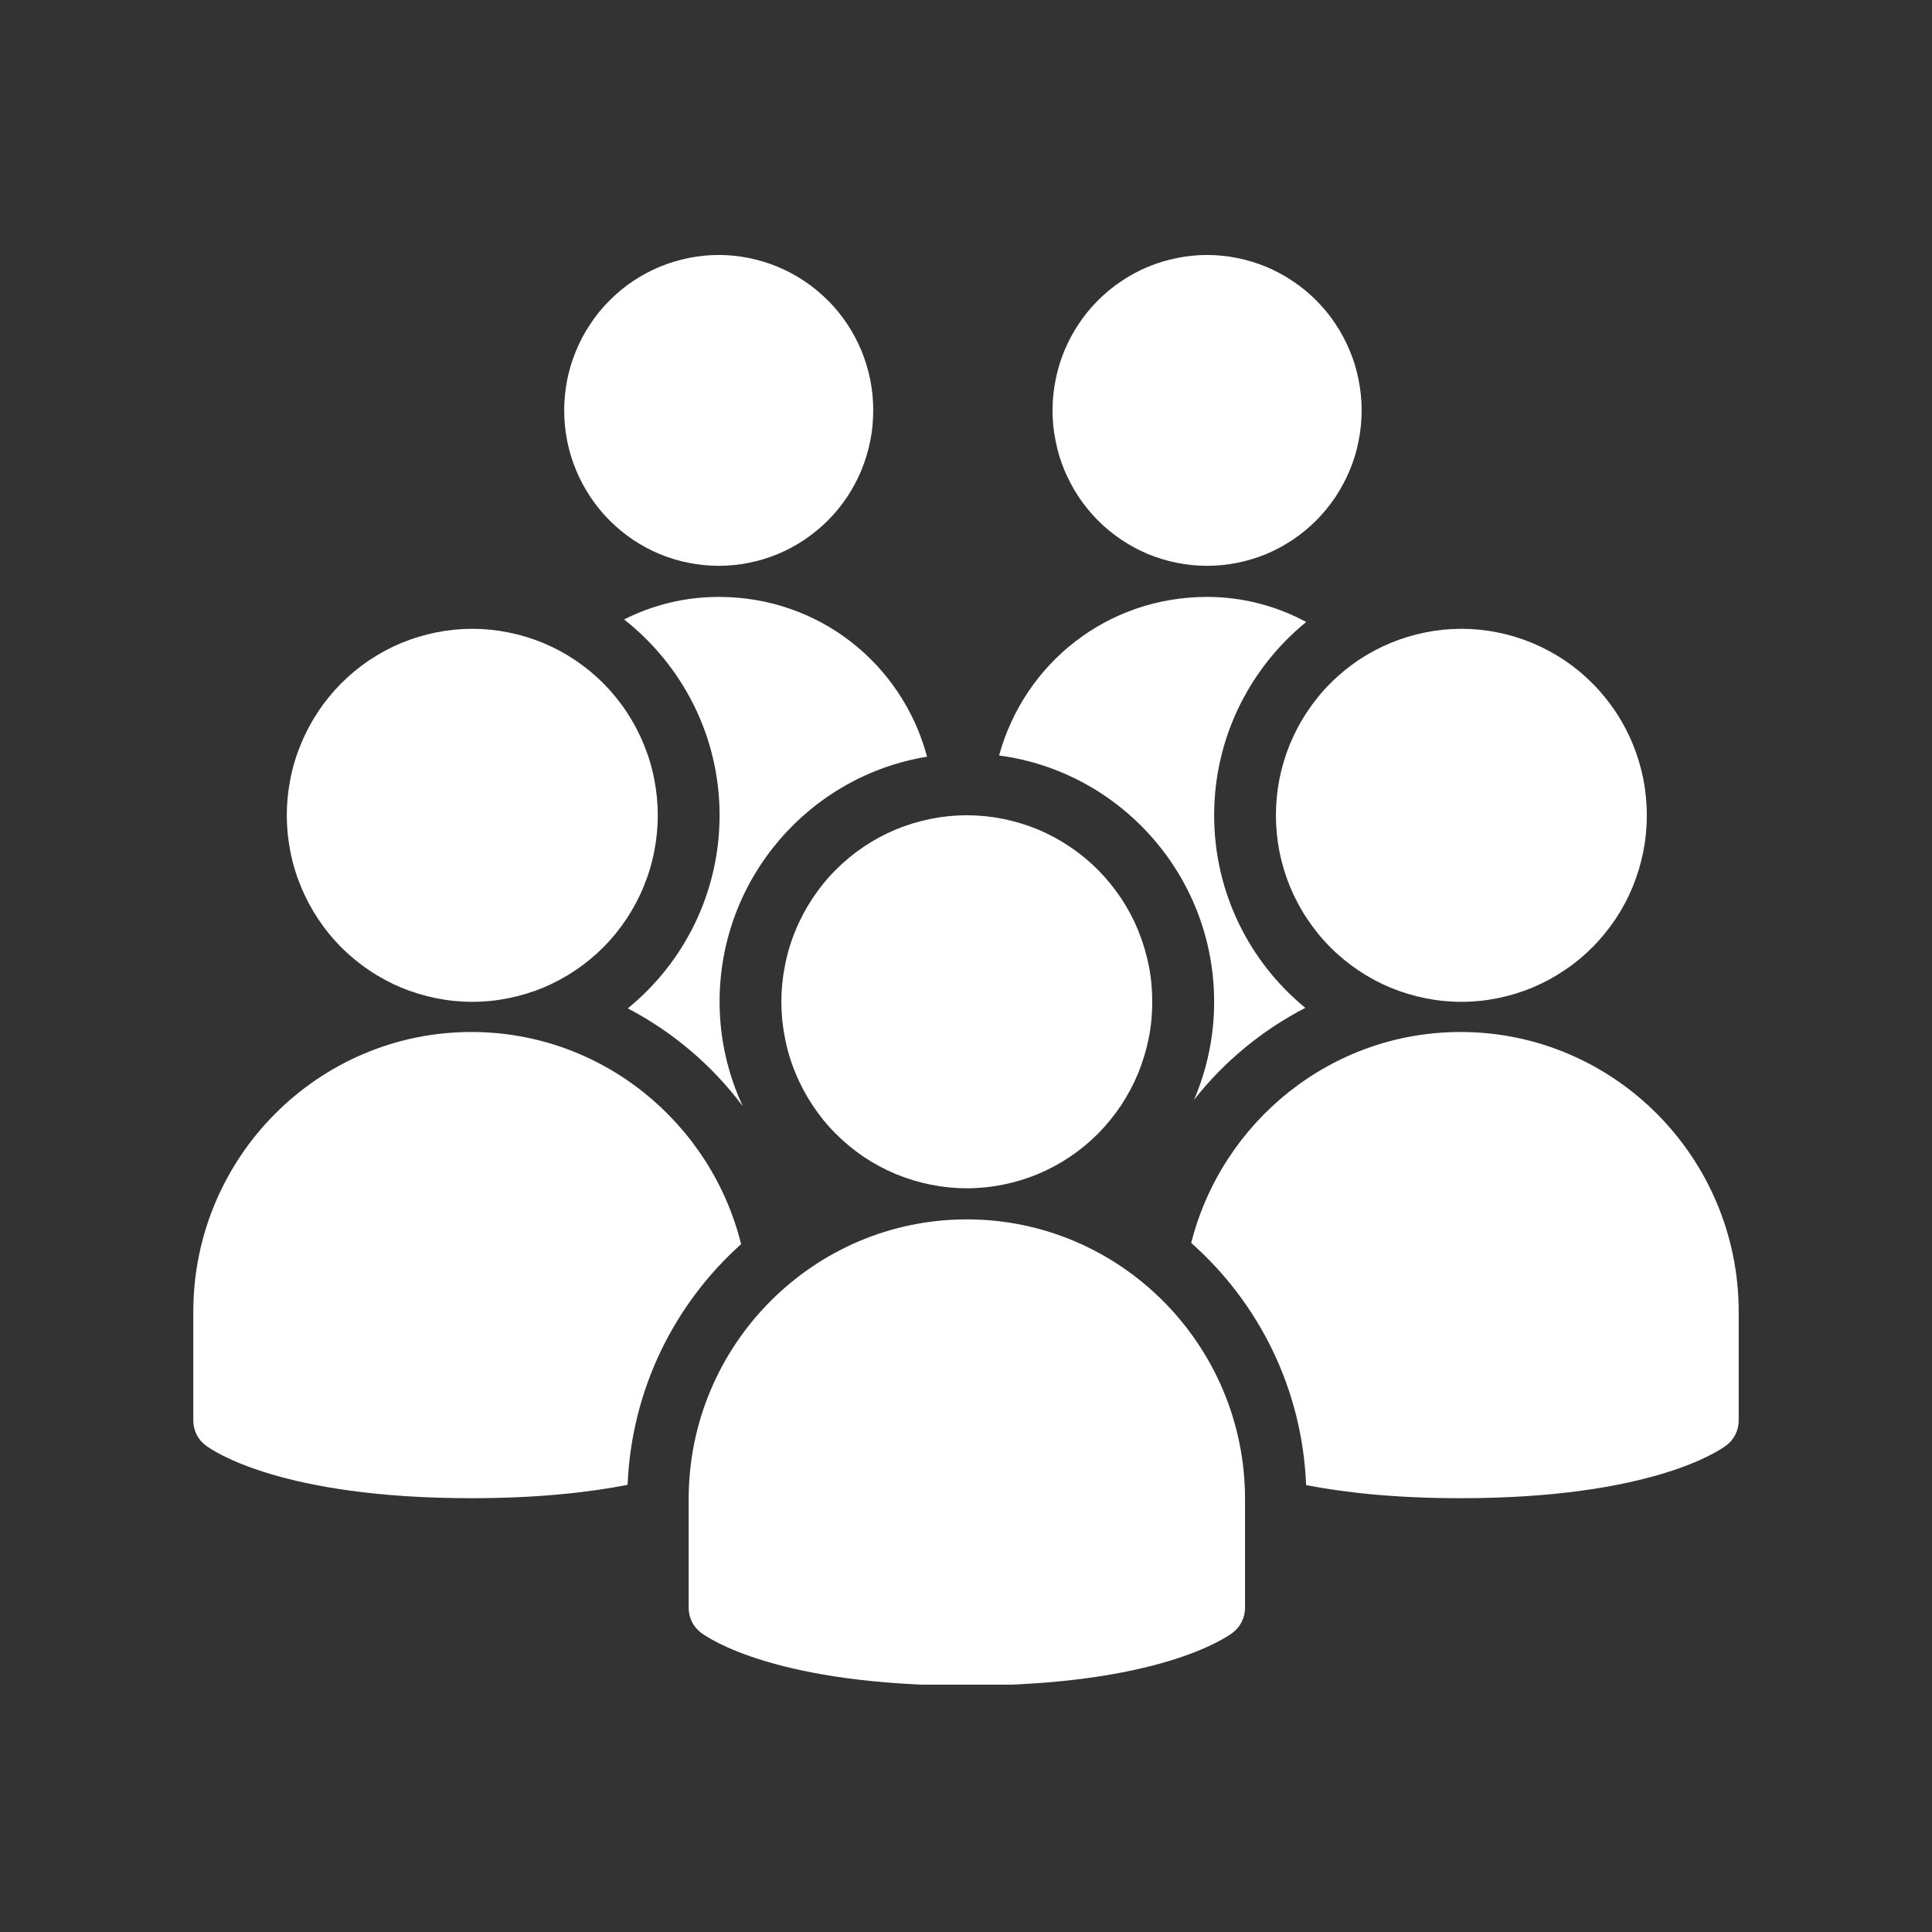 <svg xmlns="http://www.w3.org/2000/svg" xmlns:xlink="http://www.w3.org/1999/xlink" width="100" zoomAndPan="magnify" viewBox="0 0 75 75" height="100" preserveAspectRatio="xMidYMid meet" version="1.0"><rect x="0" y="0" width="75" height="75" fill="#333333" stroke="none"/><defs><clipPath id="a8a0ad300f"><path d="M 21 9.898 L 34 9.898 L 34 22 L 21 22 Z M 21 9.898 " clip-rule="nonzero"/></clipPath><clipPath id="2161edb66f"><path d="M 40 9.898 L 53 9.898 L 53 22 L 40 22 Z M 40 9.898 " clip-rule="nonzero"/></clipPath><clipPath id="41b3914cca"><path d="M 26 47 L 49 47 L 49 65.398 L 26 65.398 Z M 26 47 " clip-rule="nonzero"/></clipPath><clipPath id="c19328a49d"><path d="M 7.5 40 L 29 40 L 29 59 L 7.5 59 Z M 7.5 40 " clip-rule="nonzero"/></clipPath><clipPath id="b71485d048"><path d="M 46 40 L 67.5 40 L 67.5 59 L 46 59 Z M 46 40 " clip-rule="nonzero"/></clipPath></defs><g clip-path="url(#a8a0ad300f)"><path fill="#ffffff" d="M 33.898 15.934 C 33.898 16.328 33.863 16.723 33.785 17.109 C 33.707 17.496 33.594 17.875 33.445 18.242 C 33.293 18.605 33.109 18.953 32.891 19.285 C 32.672 19.613 32.422 19.918 32.145 20.199 C 31.863 20.477 31.562 20.727 31.234 20.949 C 30.906 21.168 30.562 21.355 30.195 21.508 C 29.832 21.656 29.457 21.773 29.07 21.848 C 28.684 21.926 28.293 21.965 27.902 21.965 C 27.508 21.965 27.117 21.926 26.73 21.848 C 26.344 21.773 25.969 21.656 25.605 21.508 C 25.242 21.355 24.895 21.168 24.566 20.949 C 24.238 20.727 23.938 20.477 23.66 20.199 C 23.379 19.918 23.133 19.613 22.914 19.285 C 22.695 18.953 22.508 18.605 22.359 18.242 C 22.207 17.875 22.094 17.496 22.016 17.109 C 21.941 16.723 21.902 16.328 21.902 15.934 C 21.902 15.535 21.941 15.145 22.016 14.754 C 22.094 14.367 22.207 13.988 22.359 13.625 C 22.508 13.258 22.695 12.91 22.914 12.582 C 23.133 12.25 23.379 11.945 23.66 11.668 C 23.938 11.387 24.238 11.137 24.566 10.918 C 24.895 10.695 25.242 10.512 25.605 10.359 C 25.969 10.207 26.344 10.094 26.73 10.016 C 27.117 9.938 27.508 9.898 27.902 9.898 C 28.293 9.898 28.684 9.938 29.07 10.016 C 29.457 10.094 29.832 10.207 30.195 10.359 C 30.562 10.512 30.906 10.695 31.234 10.918 C 31.562 11.137 31.863 11.387 32.145 11.668 C 32.422 11.945 32.672 12.25 32.891 12.582 C 33.109 12.91 33.293 13.258 33.445 13.625 C 33.594 13.988 33.707 14.367 33.785 14.754 C 33.863 15.145 33.898 15.535 33.898 15.934 Z M 33.898 15.934 " fill-opacity="1" fill-rule="nonzero"/></g><g clip-path="url(#2161edb66f)"><path fill="#ffffff" d="M 52.859 15.934 C 52.859 16.328 52.82 16.723 52.742 17.109 C 52.668 17.496 52.555 17.875 52.402 18.242 C 52.25 18.605 52.066 18.953 51.848 19.285 C 51.629 19.613 51.379 19.918 51.102 20.199 C 50.824 20.477 50.52 20.727 50.191 20.949 C 49.863 21.168 49.52 21.355 49.156 21.508 C 48.793 21.656 48.414 21.773 48.031 21.848 C 47.645 21.926 47.254 21.965 46.859 21.965 C 46.465 21.965 46.074 21.926 45.688 21.848 C 45.301 21.773 44.926 21.656 44.562 21.508 C 44.199 21.355 43.855 21.168 43.527 20.949 C 43.199 20.727 42.895 20.477 42.617 20.199 C 42.34 19.918 42.09 19.613 41.871 19.285 C 41.652 18.953 41.469 18.605 41.316 18.242 C 41.164 17.875 41.051 17.496 40.977 17.109 C 40.898 16.723 40.859 16.328 40.859 15.934 C 40.859 15.535 40.898 15.145 40.977 14.754 C 41.051 14.367 41.164 13.988 41.316 13.625 C 41.469 13.258 41.652 12.91 41.871 12.582 C 42.09 12.25 42.34 11.945 42.617 11.668 C 42.895 11.387 43.199 11.137 43.527 10.918 C 43.855 10.695 44.199 10.512 44.562 10.359 C 44.926 10.207 45.301 10.094 45.688 10.016 C 46.074 9.938 46.465 9.898 46.859 9.898 C 47.254 9.898 47.645 9.938 48.031 10.016 C 48.414 10.094 48.793 10.207 49.156 10.359 C 49.52 10.512 49.863 10.695 50.191 10.918 C 50.52 11.137 50.824 11.387 51.102 11.668 C 51.379 11.945 51.629 12.25 51.848 12.582 C 52.066 12.91 52.25 13.258 52.402 13.625 C 52.555 13.988 52.668 14.367 52.742 14.754 C 52.82 15.145 52.859 15.535 52.859 15.934 Z M 52.859 15.934 " fill-opacity="1" fill-rule="nonzero"/></g><path fill="#ffffff" d="M 44.73 38.891 C 44.73 39.363 44.688 39.836 44.594 40.301 C 44.5 40.766 44.363 41.219 44.184 41.66 C 44.004 42.098 43.781 42.516 43.52 42.91 C 43.254 43.305 42.957 43.672 42.625 44.008 C 42.289 44.344 41.926 44.645 41.531 44.91 C 41.141 45.172 40.723 45.395 40.289 45.578 C 39.852 45.758 39.402 45.895 38.938 45.988 C 38.473 46.082 38.004 46.129 37.531 46.129 C 37.059 46.129 36.59 46.082 36.129 45.988 C 35.664 45.895 35.215 45.758 34.777 45.578 C 34.34 45.395 33.926 45.172 33.531 44.91 C 33.141 44.645 32.777 44.344 32.441 44.008 C 32.105 43.672 31.809 43.305 31.547 42.91 C 31.285 42.516 31.062 42.098 30.883 41.66 C 30.699 41.219 30.562 40.766 30.473 40.301 C 30.379 39.836 30.332 39.363 30.332 38.891 C 30.332 38.414 30.379 37.941 30.473 37.477 C 30.562 37.012 30.699 36.559 30.883 36.117 C 31.062 35.68 31.285 35.262 31.547 34.867 C 31.809 34.473 32.105 34.105 32.441 33.77 C 32.777 33.434 33.141 33.133 33.531 32.871 C 33.926 32.605 34.34 32.383 34.777 32.199 C 35.215 32.02 35.664 31.883 36.129 31.789 C 36.59 31.695 37.059 31.648 37.531 31.648 C 38.004 31.648 38.473 31.695 38.938 31.789 C 39.402 31.883 39.852 32.02 40.289 32.199 C 40.723 32.383 41.141 32.605 41.531 32.871 C 41.926 33.133 42.289 33.434 42.625 33.77 C 42.957 34.105 43.254 34.473 43.52 34.867 C 43.781 35.262 44.004 35.68 44.184 36.117 C 44.363 36.559 44.5 37.012 44.594 37.477 C 44.688 37.941 44.73 38.414 44.73 38.891 Z M 44.73 38.891 " fill-opacity="1" fill-rule="nonzero"/><g clip-path="url(#41b3914cca)"><path fill="#ffffff" d="M 37.531 65.434 C 30.145 65.434 27.492 63.59 27.215 63.383 C 26.91 63.156 26.734 62.797 26.734 62.418 L 26.734 58.195 C 26.734 52.207 31.578 47.336 37.531 47.336 C 43.488 47.336 48.332 52.207 48.332 58.195 L 48.332 62.418 C 48.332 62.797 48.152 63.152 47.852 63.383 C 47.574 63.59 44.918 65.434 37.531 65.434 Z M 37.531 65.434 " fill-opacity="1" fill-rule="nonzero"/></g><g clip-path="url(#c19328a49d)"><path fill="#ffffff" d="M 28.77 48.297 C 27.598 43.578 23.355 40.062 18.301 40.062 C 12.348 40.062 7.504 44.934 7.504 50.922 L 7.504 55.145 C 7.504 55.523 7.68 55.883 7.984 56.109 C 8.262 56.32 10.914 58.16 18.301 58.16 C 20.859 58.16 22.84 57.938 24.363 57.641 C 24.516 53.93 26.184 50.613 28.77 48.297 Z M 28.77 48.297 " fill-opacity="1" fill-rule="nonzero"/></g><g clip-path="url(#b71485d048)"><path fill="#ffffff" d="M 56.699 40.062 C 51.664 40.062 47.434 43.551 46.242 48.25 C 48.863 50.57 50.555 53.91 50.703 57.652 C 52.219 57.945 54.176 58.16 56.699 58.16 C 64.082 58.16 66.738 56.32 67.016 56.109 C 67.32 55.883 67.496 55.523 67.496 55.145 L 67.496 50.922 C 67.496 44.934 62.652 40.062 56.699 40.062 Z M 56.699 40.062 " fill-opacity="1" fill-rule="nonzero"/></g><path fill="#ffffff" d="M 63.93 31.648 C 63.93 32.125 63.883 32.598 63.793 33.062 C 63.699 33.527 63.562 33.98 63.383 34.422 C 63.203 34.859 62.98 35.277 62.719 35.672 C 62.453 36.066 62.156 36.434 61.82 36.77 C 61.488 37.105 61.125 37.406 60.73 37.668 C 60.336 37.934 59.922 38.156 59.484 38.34 C 59.051 38.52 58.598 38.656 58.137 38.75 C 57.672 38.844 57.203 38.891 56.73 38.891 C 56.258 38.891 55.789 38.844 55.328 38.75 C 54.863 38.656 54.414 38.52 53.977 38.34 C 53.539 38.156 53.125 37.934 52.73 37.668 C 52.34 37.406 51.973 37.105 51.641 36.77 C 51.305 36.434 51.008 36.066 50.746 35.672 C 50.48 35.277 50.262 34.859 50.078 34.422 C 49.898 33.98 49.762 33.527 49.668 33.062 C 49.578 32.598 49.531 32.125 49.531 31.648 C 49.531 31.176 49.578 30.703 49.668 30.238 C 49.762 29.77 49.898 29.32 50.078 28.879 C 50.262 28.441 50.48 28.023 50.746 27.629 C 51.008 27.234 51.305 26.867 51.641 26.531 C 51.973 26.195 52.34 25.895 52.73 25.629 C 53.125 25.367 53.539 25.145 53.977 24.961 C 54.414 24.781 54.863 24.645 55.328 24.551 C 55.789 24.457 56.258 24.41 56.73 24.41 C 57.203 24.41 57.672 24.457 58.137 24.551 C 58.598 24.645 59.051 24.781 59.484 24.961 C 59.922 25.145 60.336 25.367 60.73 25.629 C 61.125 25.895 61.488 26.195 61.82 26.531 C 62.156 26.867 62.453 27.234 62.719 27.629 C 62.98 28.023 63.203 28.441 63.383 28.879 C 63.562 29.32 63.699 29.77 63.793 30.238 C 63.883 30.703 63.93 31.176 63.93 31.648 Z M 63.93 31.648 " fill-opacity="1" fill-rule="nonzero"/><path fill="#ffffff" d="M 25.535 31.648 C 25.535 32.125 25.488 32.598 25.395 33.062 C 25.305 33.527 25.168 33.98 24.984 34.422 C 24.805 34.859 24.582 35.277 24.32 35.672 C 24.059 36.066 23.758 36.434 23.426 36.77 C 23.09 37.105 22.727 37.406 22.332 37.668 C 21.941 37.934 21.527 38.156 21.09 38.34 C 20.652 38.52 20.203 38.656 19.738 38.75 C 19.273 38.844 18.809 38.891 18.336 38.891 C 17.859 38.891 17.395 38.844 16.93 38.75 C 16.465 38.656 16.016 38.52 15.578 38.34 C 15.141 38.156 14.727 37.934 14.336 37.668 C 13.941 37.406 13.578 37.105 13.242 36.77 C 12.91 36.434 12.609 36.066 12.348 35.672 C 12.086 35.277 11.863 34.859 11.684 34.422 C 11.5 33.98 11.363 33.527 11.273 33.062 C 11.18 32.598 11.133 32.125 11.133 31.648 C 11.133 31.176 11.18 30.703 11.273 30.238 C 11.363 29.77 11.5 29.32 11.684 28.879 C 11.863 28.441 12.086 28.023 12.348 27.629 C 12.609 27.234 12.91 26.867 13.242 26.531 C 13.578 26.195 13.941 25.895 14.336 25.629 C 14.727 25.367 15.141 25.145 15.578 24.961 C 16.016 24.781 16.465 24.645 16.93 24.551 C 17.395 24.457 17.859 24.41 18.336 24.41 C 18.809 24.41 19.273 24.457 19.738 24.551 C 20.203 24.645 20.652 24.781 21.09 24.961 C 21.527 25.145 21.941 25.367 22.332 25.629 C 22.727 25.895 23.09 26.195 23.426 26.531 C 23.758 26.867 24.059 27.234 24.32 27.629 C 24.582 28.023 24.805 28.441 24.984 28.879 C 25.168 29.32 25.305 29.77 25.395 30.238 C 25.488 30.703 25.535 31.176 25.535 31.648 Z M 25.535 31.648 " fill-opacity="1" fill-rule="nonzero"/><path fill="#ffffff" d="M 47.133 38.891 C 47.133 40.242 46.852 41.527 46.352 42.695 C 47.52 41.207 48.996 39.992 50.672 39.125 C 48.512 37.355 47.133 34.66 47.133 31.648 C 47.133 28.621 48.531 25.918 50.707 24.145 C 49.562 23.531 48.266 23.172 46.859 23.172 C 42.973 23.172 39.762 25.758 38.785 29.328 C 43.484 29.949 47.133 33.996 47.133 38.891 Z M 47.133 38.891 " fill-opacity="1" fill-rule="nonzero"/><path fill="#ffffff" d="M 27.934 31.648 C 27.934 34.672 26.543 37.375 24.371 39.145 C 26.117 40.059 27.645 41.352 28.832 42.941 C 28.262 41.707 27.934 40.336 27.934 38.891 C 27.934 34.094 31.43 30.117 35.988 29.375 C 35.027 25.781 31.805 23.172 27.902 23.172 C 26.566 23.172 25.328 23.492 24.227 24.047 C 26.477 25.816 27.934 28.562 27.934 31.648 Z M 27.934 31.648 " fill-opacity="1" fill-rule="nonzero"/></svg>